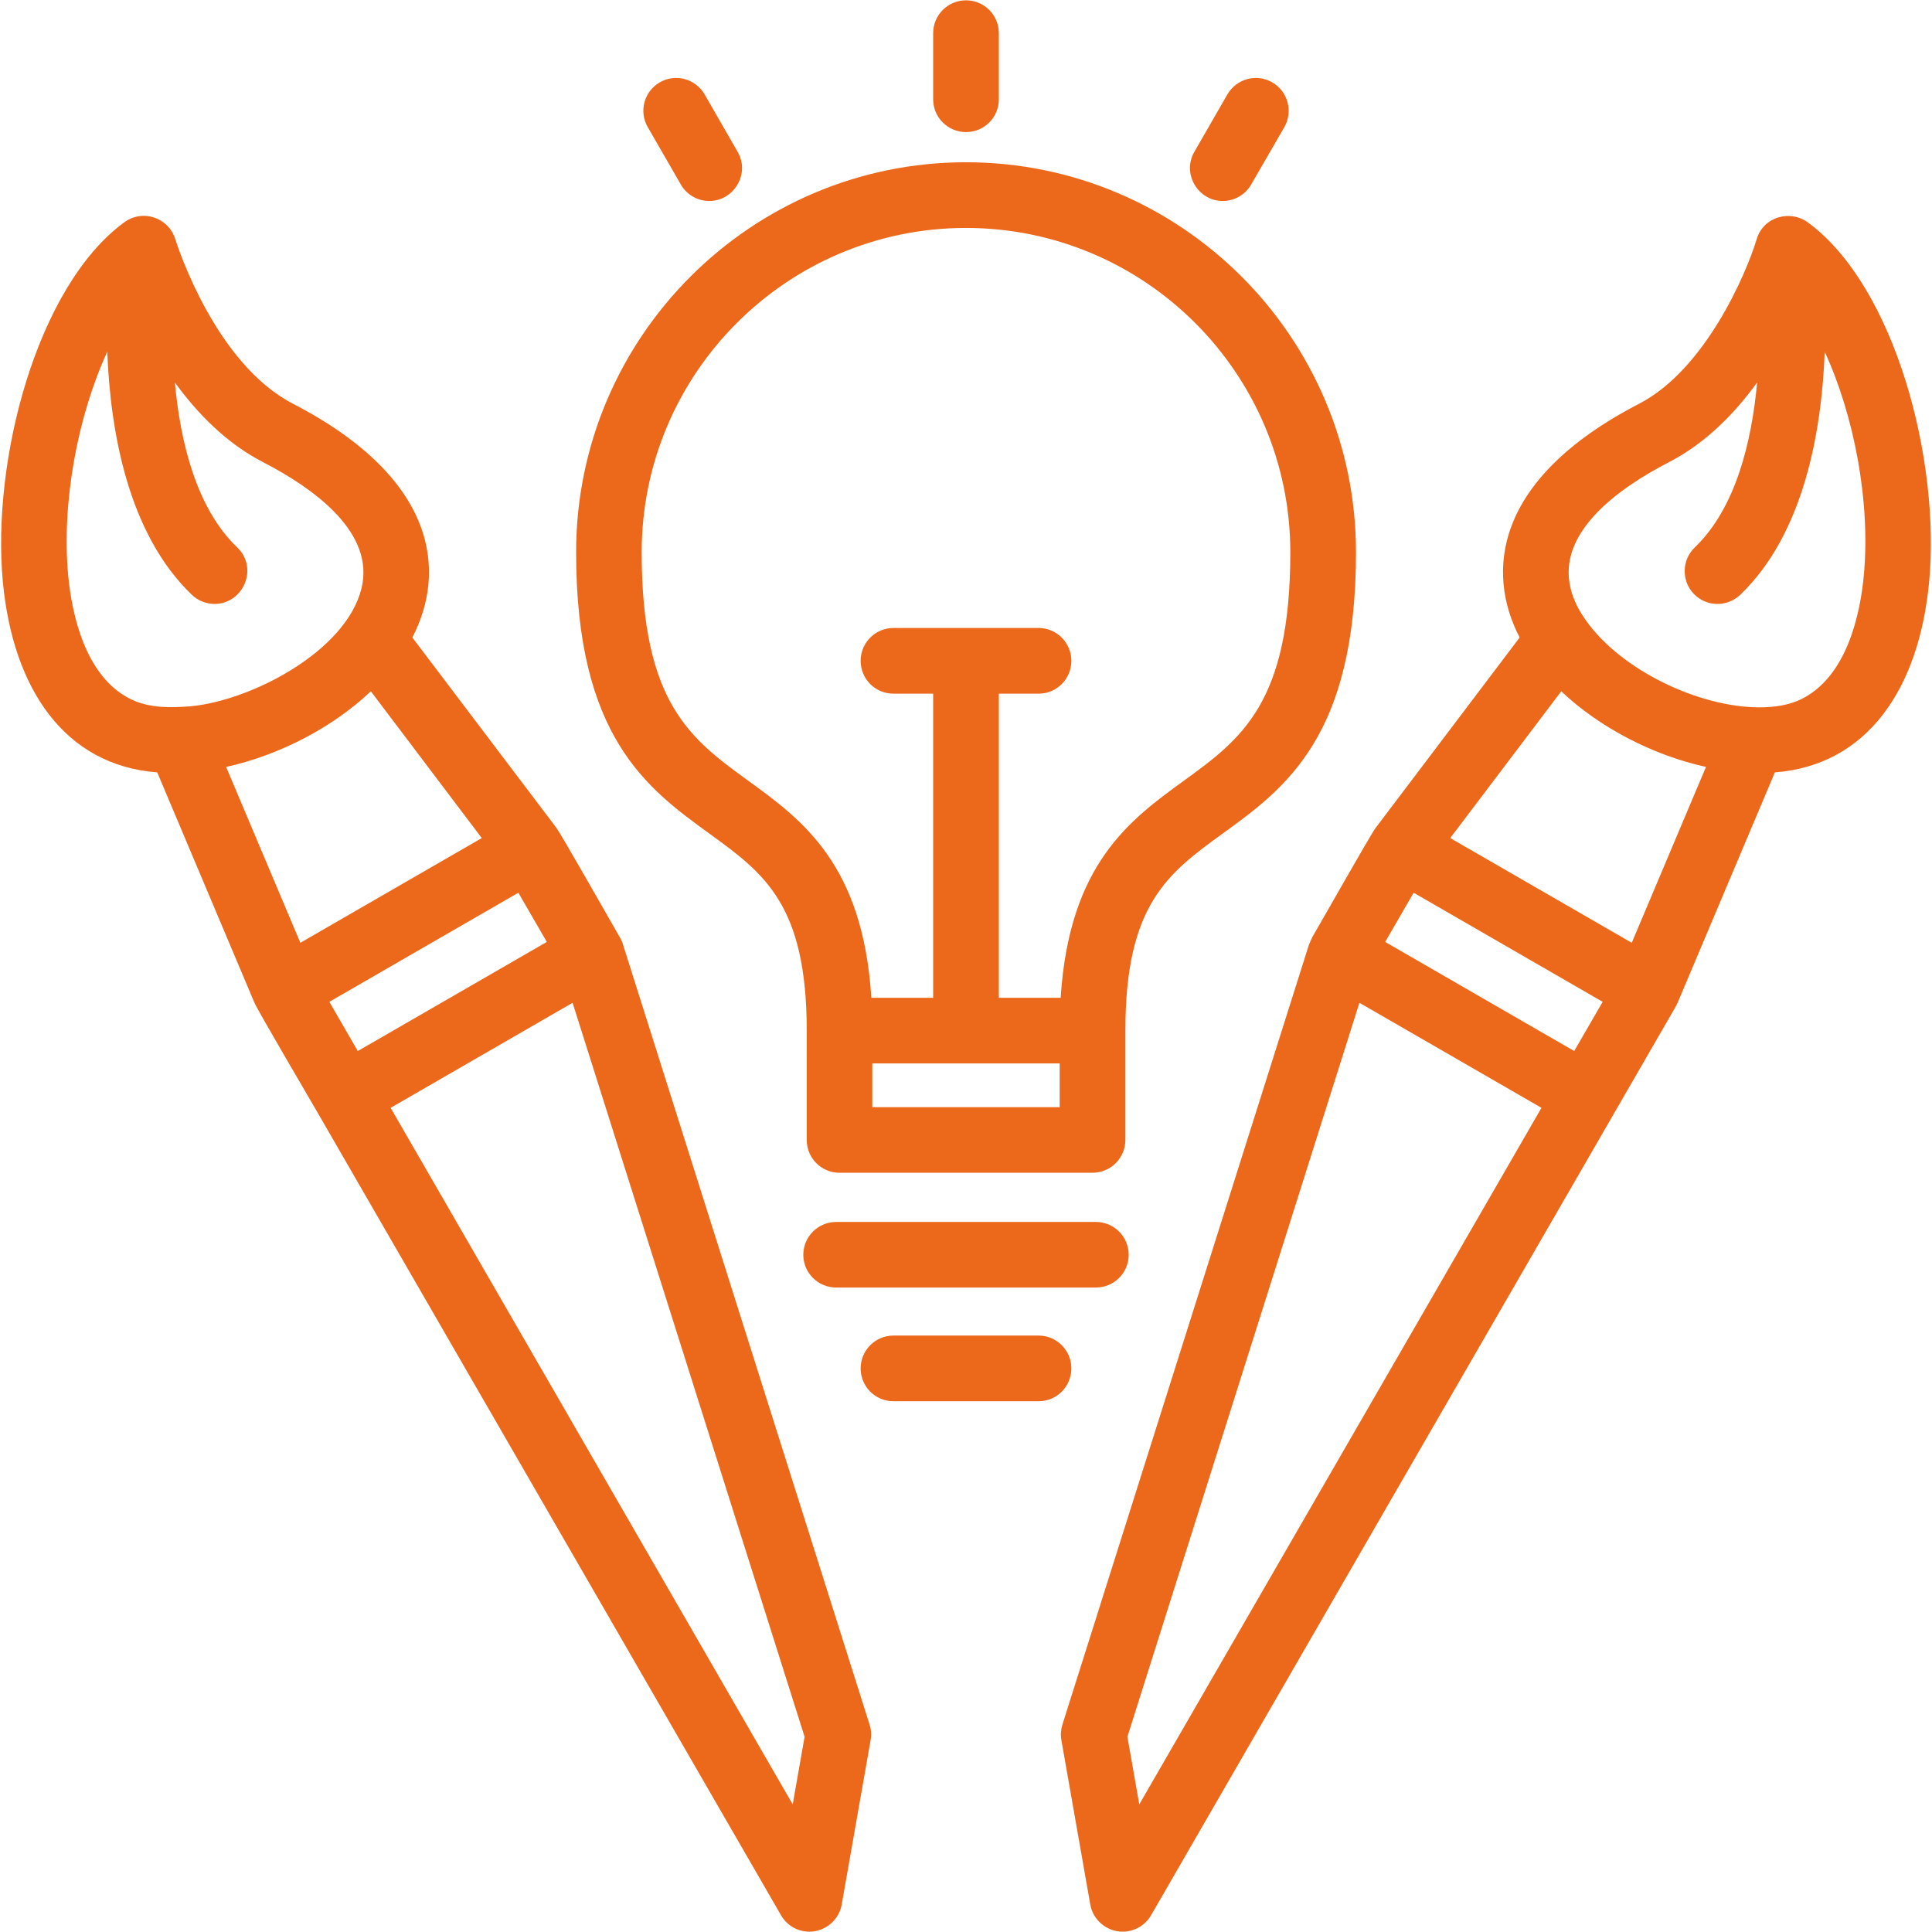 <svg xmlns="http://www.w3.org/2000/svg" version="1.1" xmlns:xlink="http://www.w3.org/1999/xlink" width="512" height="512" x="0" y="0" viewBox="0 0 18062 18062" style="enable-background:new 0 0 512 512" xml:space="preserve" fill-rule="evenodd"><g><path d="M9710 6485h-372v2843h578c80-1251 647-1663 1153-2030 533-388 994-722 994-2135 0-1672-1360-3032-3032-3032S5999 3491 5999 5163c0 1413 461 1747 995 2135 505 367 1073 779 1152 2030h578V6485h-371c-170 0-307-137-307-307 0-169 137-307 307-307h1357c169 0 306 138 306 307 0 170-137 307-306 307zM7567 18059c-108 0-210-57-265-153l-4335-7508c-82-143-560-955-589-1025l-908-2152C605 7155 122 6441 27 5443-81 4300 346 2683 1154 2084c177-136 424-51 486 156 24 74 377 1161 1098 1534 1372 710 1429 1587 1117 2186l1348 1781c44 60 515 888 593 1024 12 20 22 42 28 64l2306 7295c15 47 18 97 9 146l-270 1536c-25 145-155 253-302 253zM3345 9826l1767-1020-266-460-1767 1020zm307 531 3759 6512 111-632-2169-6862zM1782 6603c563-52 1454-512 1598-1104 125-516-433-927-924-1180-340-176-611-454-821-743 51 558 201 1176 583 1542 202 194 56 528-212 528-76 0-153-28-212-85-600-574-763-1537-791-2272-274 594-430 1404-365 2096 33 342 153 948 594 1156 173 81 365 76 550 62zm332 567 694 1644 1696-979-1037-1372c-357 338-854 597-1353 707zm8381 10889c-147 0-277-108-302-253l-270-1536c-9-49-5-99 9-146l2306-7295 31-69c87-148 542-953 590-1018l1348-1782c-312-599-255-1476 1118-2186 619-321 1002-1219 1098-1538 64-214 319-279 485-152 808 599 1235 2216 1127 3359-95 998-578 1712-1442 1778l-908 2151-17 35-4907 8499c-56 96-158 153-266 153zm2455-9253 1767 1020 266-460-1767-1020zm-2410 7431 111 632 3760-6512-1702-982zm4288-10435c327 463 1056 811 1621 811 150 0 279-24 381-72 441-208 562-814 594-1156 66-692-91-1502-365-2096-28 735-191 1698-790 2272-123 117-317 113-434-9s-113-317 9-434c382-366 532-984 583-1542-210 290-481 567-821 743-490 253-1049 664-923 1180 27 113 78 209 145 303zm-1270 2033 1697 979 694-1644c-499-110-996-369-1353-707zM9031 1235c-169 0-307-137-307-306V310c0-170 138-307 307-307 170 0 307 137 307 307v619c0 169-137 306-307 306zm2400 644c-230 0-384-254-265-460l309-537c85-146 273-197 419-112 147 85 197 272 113 419l-310 536c-57 99-160 154-266 154zm-4800 0c-106 0-209-55-266-154l-309-536c-85-147-35-334 112-419s334-34 419 112l309 537c119 206-35 460-265 460zm3890 8778c0 170-138 307-307 307H7848c-169 0-306-137-306-307V9635c0-1181-401-1472-909-1841-584-424-1247-905-1247-2631 0-2010 1635-3646 3645-3646s3646 1636 3646 3646c0 1726-663 2207-1248 2631-508 369-908 660-908 1841zm-2366-306h1752v-409H8155zm2090 1686H7817c-169 0-307-137-307-306 0-170 138-307 307-307h2428c170 0 307 137 307 307 0 169-137 306-307 306zm-535 1063H8353c-170 0-307-137-307-307 0-169 137-307 307-307h1357c169 0 306 138 306 307 0 170-137 307-306 307z" fill="#ec681b" opacity="1" data-original="#000000"></path></g></svg>